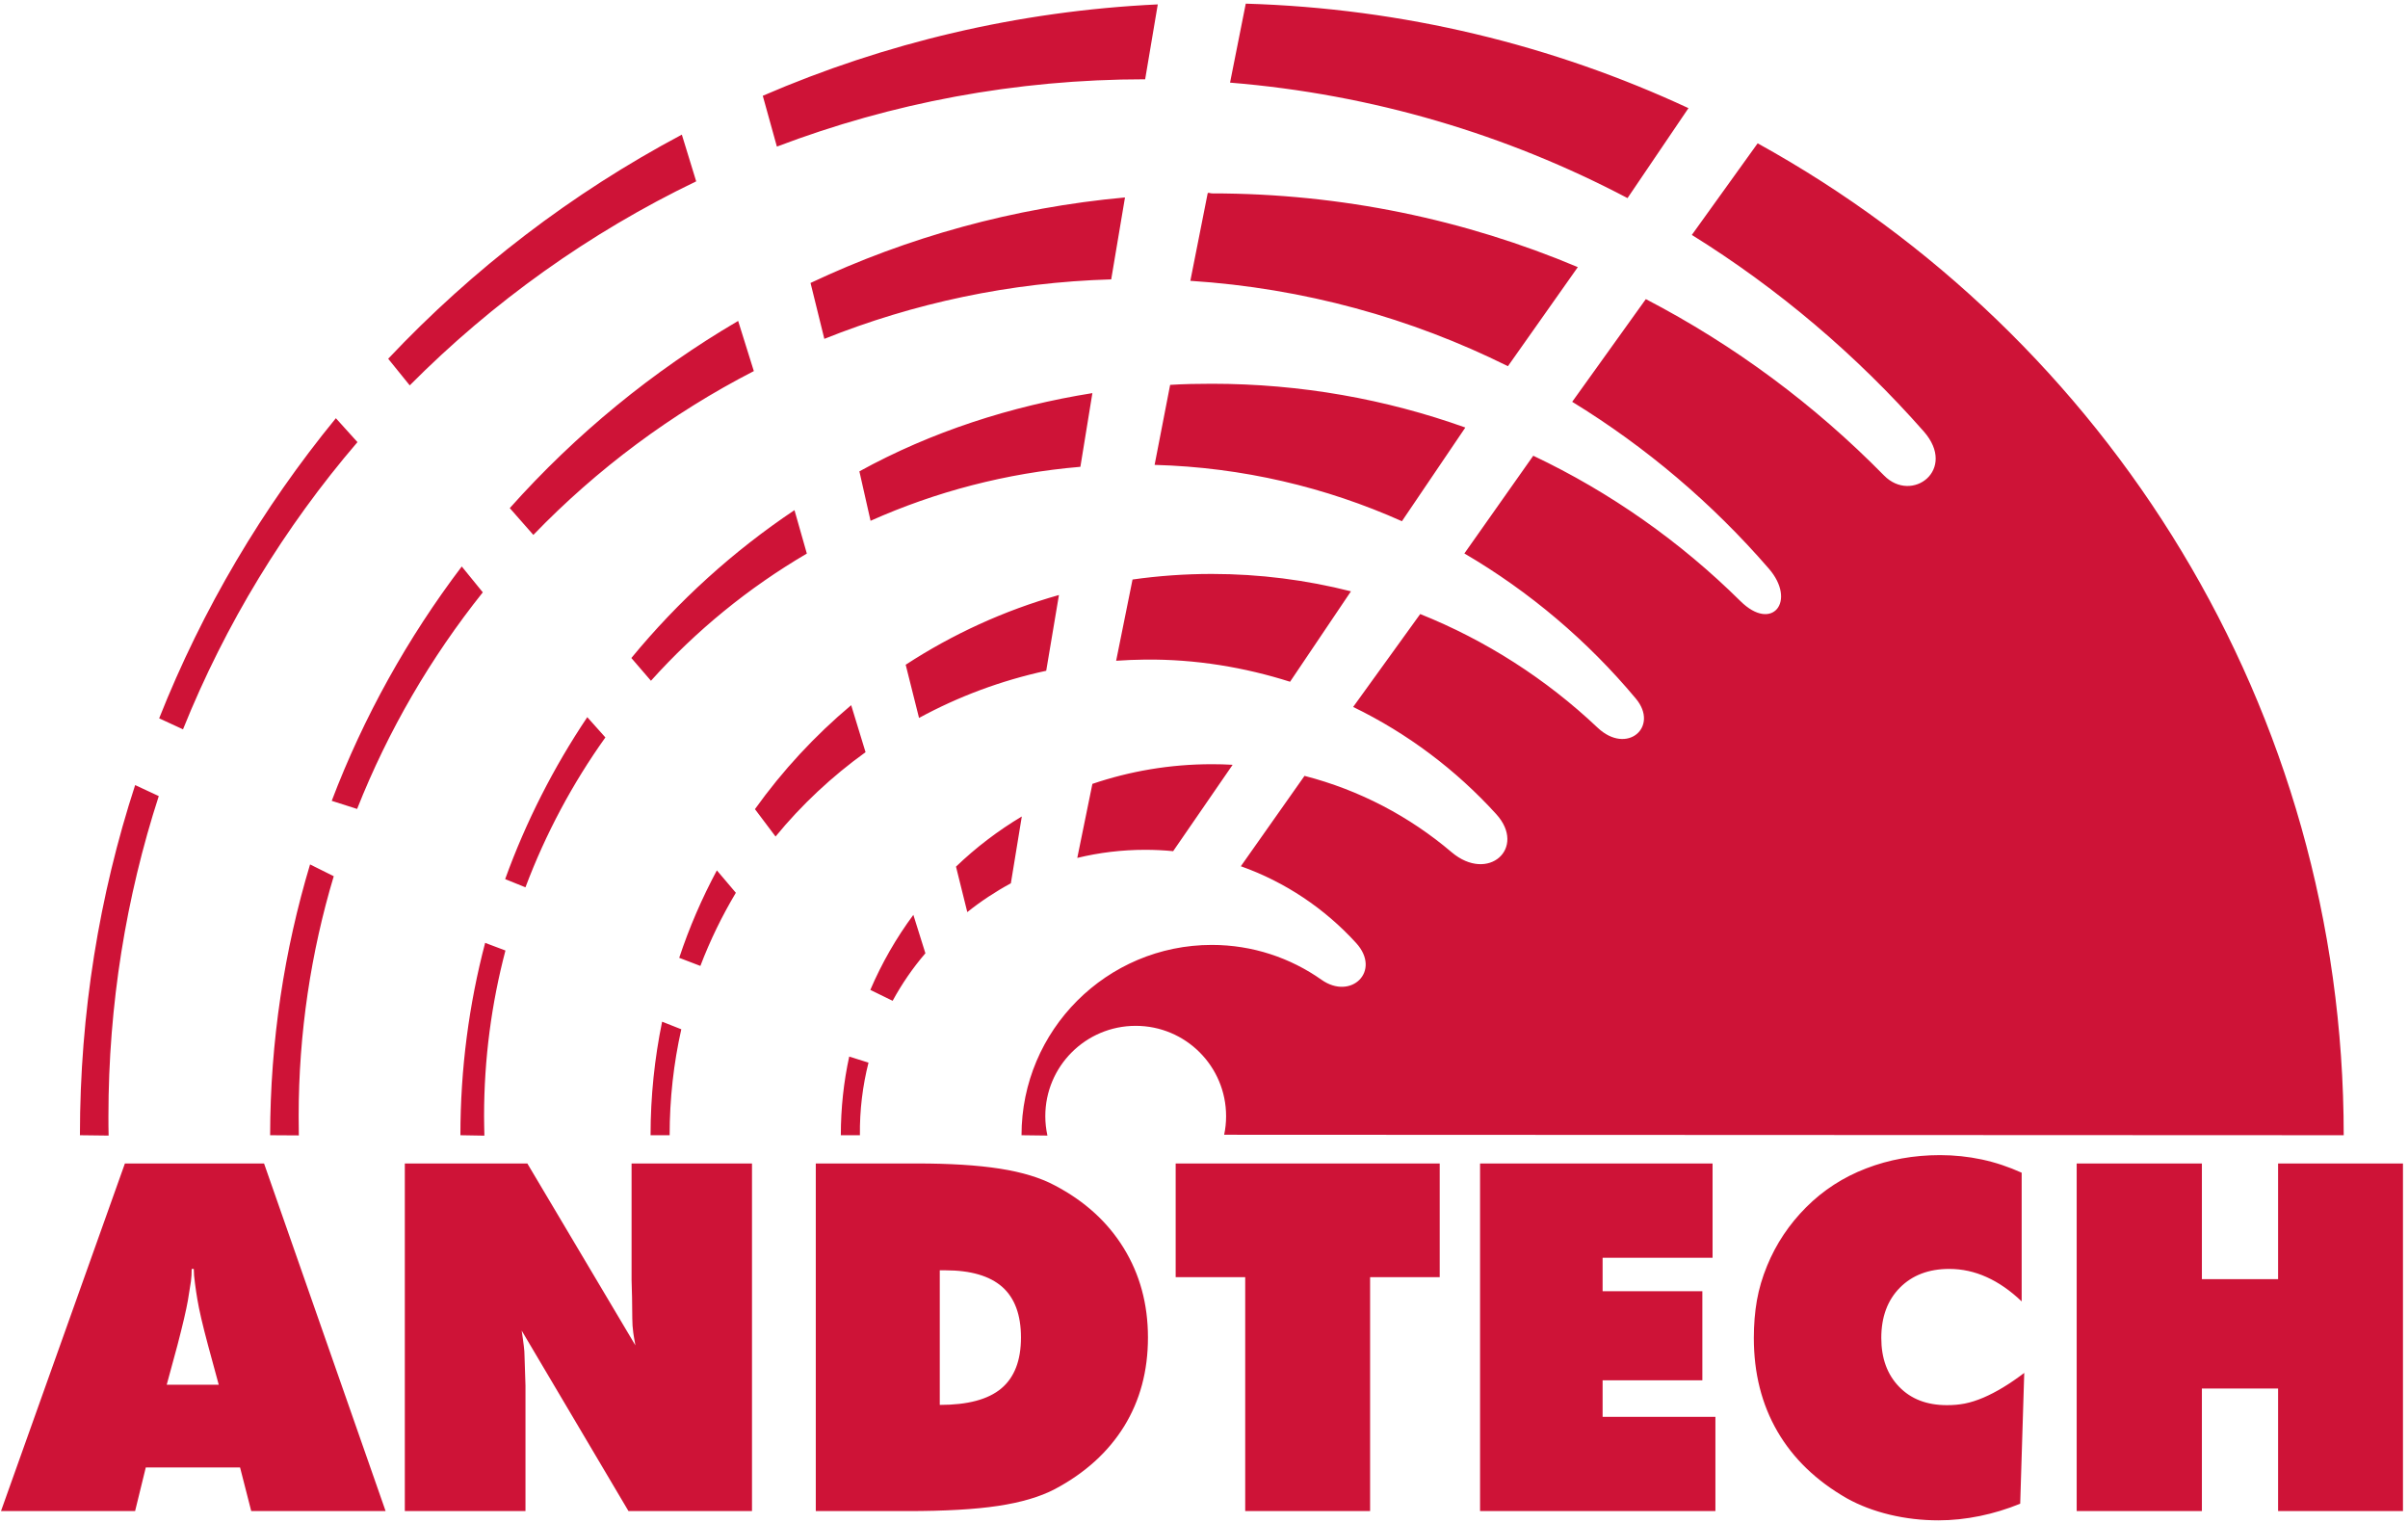 <?xml version="1.0" encoding="UTF-8"?>
<svg xmlns="http://www.w3.org/2000/svg" xmlns:xlink="http://www.w3.org/1999/xlink" width="430pt" height="272pt" viewBox="0 0 430 272" version="1.1">
<g id="surface1">
<path style=" stroke:none;fill-rule:evenodd;fill:rgb(80.8%,7.5%,21.599%);fill-opacity:1;" d="M 313.867 25.59 L 302.113 41.945 C 317.586 51.566 331.531 63.414 343.531 77.035 C 349.543 83.879 341.41 89.961 336.438 84.902 C 324.059 72.297 309.711 61.629 293.898 53.406 L 280.75 71.742 C 293.93 79.812 305.773 89.875 315.859 101.523 C 320.871 107.297 316.48 112.973 310.777 107.316 C 300.066 96.719 287.57 87.898 273.797 81.371 L 261.496 98.82 C 273.141 105.637 283.5 114.422 292.105 124.723 C 296.344 129.773 290.539 134.891 285.285 129.926 C 276.102 121.238 265.309 114.32 253.609 109.637 Z M 253.609 109.637 L 241.633 126.227 C 251.359 130.945 260.008 137.469 267.184 145.363 C 272.672 151.41 265.762 157.703 259.215 152.16 C 251.711 145.781 242.766 141.059 232.949 138.531 L 221.578 154.668 C 229.539 157.496 236.586 162.25 242.172 168.379 C 246.73 173.391 241.258 178.668 235.98 174.934 C 230.441 171.031 223.684 168.715 216.391 168.715 C 197.633 168.715 182.414 183.938 182.414 202.695 L 187.039 202.754 C 186.797 201.633 186.66 200.484 186.66 199.297 C 186.66 190.391 193.883 183.164 202.805 183.164 C 211.727 183.164 218.945 190.391 218.945 199.297 C 218.945 200.434 218.828 201.551 218.598 202.609 L 418.52 202.695 C 418.52 126.414 376.246 60.004 313.867 25.59 Z M 180.512 157.711 C 177.766 159.195 175.156 160.922 172.73 162.855 L 170.715 154.738 C 174.258 151.336 178.207 148.324 182.465 145.781 Z M 159.398 178.695 L 155.414 176.746 C 157.461 171.965 160.047 167.465 163.098 163.348 L 165.25 170.207 C 162.996 172.828 161.051 175.668 159.398 178.695 Z M 155.09 189.734 C 154.039 193.871 153.504 198.219 153.555 202.695 L 150.148 202.695 C 150.148 197.871 150.66 193.168 151.645 188.652 Z M 192.371 153.18 L 195.07 139.961 C 201.762 137.691 208.922 136.449 216.391 136.449 C 217.641 136.449 218.887 136.48 220.113 136.555 L 209.492 151.977 C 207.855 151.816 206.188 151.734 204.492 151.734 C 200.324 151.734 196.262 152.234 192.371 153.18 Z M 186.824 119.766 C 178.773 121.508 171.145 124.363 164.113 128.188 L 161.73 118.688 C 170.078 113.25 179.281 109.012 189.098 106.238 Z M 131.402 159.406 L 128.012 155.406 C 125.352 160.375 123.086 165.586 121.289 171.02 L 125.066 172.465 C 126.805 167.91 128.93 163.547 131.402 159.406 Z M 118.234 182.422 C 116.891 188.965 116.172 195.75 116.172 202.695 L 119.578 202.695 C 119.578 196.168 120.297 189.84 121.66 183.777 Z M 138.492 149.363 C 143.141 143.688 148.547 138.641 154.562 134.301 L 151.996 125.91 C 145.523 131.34 139.738 137.586 134.812 144.473 Z M 199.312 117.977 L 202.238 103.473 C 206.852 102.82 211.586 102.477 216.391 102.477 C 224.957 102.477 233.293 103.562 241.242 105.582 L 230.367 121.727 C 222.246 119.156 213.559 117.68 204.492 117.77 C 202.762 117.785 201.031 117.863 199.312 117.977 Z M 206.18 83.004 C 221.879 83.434 236.789 87 250.344 93.062 L 261.668 76.336 C 247.508 71.273 232.281 68.52 216.391 68.52 C 213.902 68.52 211.41 68.566 208.953 68.719 Z M 108.105 131.668 C 102.25 139.867 97.434 148.859 93.832 158.43 L 90.207 156.965 C 93.926 146.68 98.887 136.973 104.871 128.051 Z M 90.258 169.715 C 87.77 179.164 86.441 189.074 86.441 199.297 C 86.441 200.453 86.477 201.621 86.5 202.77 L 82.215 202.695 C 82.215 190.82 83.75 179.305 86.633 168.348 Z M 116.242 121.551 C 124.273 112.613 133.656 104.941 144.078 98.84 L 141.871 91.086 C 130.922 98.414 121.102 107.324 112.742 117.488 Z M 155.457 92.988 L 153.461 84.16 C 166.328 77.078 180.523 72.516 195.07 70.191 L 192.926 83.348 C 179.668 84.469 167.059 87.801 155.457 92.988 Z M 269.273 65.383 L 281.754 47.695 C 261.656 39.23 239.582 34.531 216.391 34.531 C 216.145 34.531 215.703 34.305 215.652 34.535 L 212.562 50.141 C 232.82 51.449 252.004 56.797 269.273 65.383 Z M 82.457 101.145 L 86.215 105.762 C 76.926 117.395 69.324 130.406 63.77 144.438 L 59.238 142.988 C 64.922 128.027 72.793 113.891 82.457 101.145 Z M 59.598 156.449 C 55.523 170.043 53.332 184.43 53.332 199.297 C 53.332 200.434 53.344 201.59 53.363 202.727 L 48.238 202.695 C 48.262 185.895 50.77 169.648 55.367 154.344 Z M 91.031 90.723 C 102.777 77.547 116.539 66.254 131.812 57.301 L 134.613 66.258 C 119.914 73.812 106.609 83.727 95.242 95.508 Z M 144.738 50.52 C 162.039 42.359 180.965 37.066 200.891 35.254 L 198.43 49.883 C 180.379 50.41 163.117 54.129 147.203 60.504 Z M 219.652 14.754 C 245.113 16.828 269.105 24.039 290.629 35.371 L 301.512 19.309 C 277.379 8.086 250.633 1.484 222.457 0.652 Z M 32.68 130.223 C 40.258 111.395 50.824 94.109 63.832 78.941 L 59.977 74.672 C 46.871 90.676 36.168 108.723 28.422 128.258 Z M 24.133 140.176 C 17.723 159.863 14.273 180.883 14.273 202.695 L 19.398 202.758 C 19.363 201.59 19.363 200.434 19.363 199.297 C 19.363 179.355 22.52 160.145 28.352 142.141 Z M 73.168 68.809 C 87.938 53.945 105.234 41.566 124.32 32.379 L 121.758 24.039 C 102.133 34.461 84.43 48.027 69.32 64.055 Z M 138.73 26.176 L 136.211 17.102 C 158.004 7.68 181.789 1.961 206.746 0.785 L 204.492 14.156 C 181.336 14.156 159.168 18.406 138.73 26.176 Z M 29.77 247.246 L 39.062 247.246 L 37.152 240.211 C 36.184 236.594 35.543 233.844 35.242 231.992 C 35.098 231.137 34.953 230.199 34.82 229.168 C 34.676 228.145 34.605 227.273 34.605 226.566 L 34.227 226.566 C 34.227 227.375 34.184 228.113 34.098 228.766 C 34.012 229.414 33.824 230.574 33.547 232.223 C 33.258 233.875 32.637 236.535 31.68 240.211 Z M 0.176 269.805 L 22.305 207.738 L 47.152 207.738 L 68.859 269.805 L 44.863 269.805 L 42.867 262.008 L 26.035 262.008 L 24.125 269.805 Z M 72.289 269.805 L 72.289 207.738 L 94.168 207.738 L 113.461 240.211 C 113.23 238.938 113.113 238.184 113.086 237.969 C 112.969 237.117 112.91 236.277 112.91 235.422 C 112.91 234.062 112.895 232.832 112.867 231.73 C 112.84 230.633 112.809 229.578 112.781 228.547 L 112.781 207.738 L 134.285 207.738 L 134.285 269.805 L 112.23 269.805 L 93.156 237.578 C 93.332 238.691 93.445 239.59 93.531 240.27 C 93.621 240.965 93.664 241.574 93.664 242.078 L 93.836 247.418 L 93.836 269.805 Z M 167.816 250.848 C 172.793 250.848 176.453 249.879 178.801 247.91 C 181.145 245.945 182.316 242.918 182.316 238.809 C 182.316 234.77 181.203 231.762 178.973 229.777 C 176.73 227.809 173.344 226.812 168.785 226.812 L 167.816 226.812 Z M 145.676 269.805 L 145.676 207.738 L 163.734 207.738 C 169.625 207.738 174.547 208.043 178.539 208.664 C 182.52 209.285 185.789 210.285 188.336 211.645 C 193.676 214.438 197.785 218.172 200.664 222.848 C 203.547 227.535 204.992 232.848 204.992 238.809 C 204.992 244.785 203.574 250.066 200.738 254.668 C 197.887 259.27 193.762 263.02 188.336 265.898 C 185.73 267.258 182.359 268.258 178.219 268.879 C 174.082 269.504 168.699 269.805 162.086 269.805 Z M 222.359 269.805 L 222.359 228.039 L 209.941 228.039 L 209.941 207.738 L 257.09 207.738 L 257.09 228.039 L 244.66 228.039 L 244.66 269.805 Z M 264.297 269.805 L 264.297 207.738 L 305.816 207.738 L 305.816 224.57 L 286.18 224.57 L 286.18 230.543 L 303.992 230.543 L 303.992 246.449 L 286.18 246.449 L 286.18 252.977 L 306.324 252.977 L 306.324 269.805 Z M 361.012 232.367 C 359 230.445 356.914 228.996 354.758 228.027 C 352.59 227.043 350.359 226.566 348.074 226.566 C 344.426 226.566 341.488 227.68 339.273 229.906 C 337.062 232.137 335.945 235.133 335.945 238.895 C 335.945 242.512 337.004 245.422 339.129 247.609 C 341.242 249.805 344.094 250.891 347.652 250.891 C 348.781 250.891 349.852 250.805 350.867 250.602 C 351.895 250.398 352.992 250.051 354.18 249.547 C 356.438 248.578 358.867 247.117 361.473 245.133 L 360.75 268.488 C 358.406 269.445 355.988 270.184 353.531 270.688 C 351.055 271.195 348.594 271.457 346.164 271.457 C 343.195 271.457 340.289 271.125 337.449 270.445 C 334.613 269.762 332.082 268.793 329.84 267.551 C 324.355 264.422 320.215 260.43 317.395 255.582 C 314.586 250.734 313.184 245.176 313.184 238.895 C 313.184 236.492 313.371 234.266 313.73 232.195 C 314.094 230.125 314.703 228.07 315.555 226 C 317.164 222.078 319.492 218.594 322.531 215.551 C 325.57 212.512 329.129 210.199 333.238 208.621 C 337.336 207.043 341.734 206.246 346.426 206.246 C 348.969 206.246 351.461 206.508 353.906 207.027 C 356.352 207.551 358.711 208.348 361.012 209.387 Z M 370.836 269.805 L 370.836 207.738 L 393.195 207.738 L 393.195 228.391 L 406.801 228.391 L 406.801 207.738 L 429.102 207.738 L 429.102 269.805 L 406.801 269.805 L 406.801 247.926 L 393.195 247.926 L 393.195 269.805 L 370.836 269.805 "/>
</g>
</svg>
